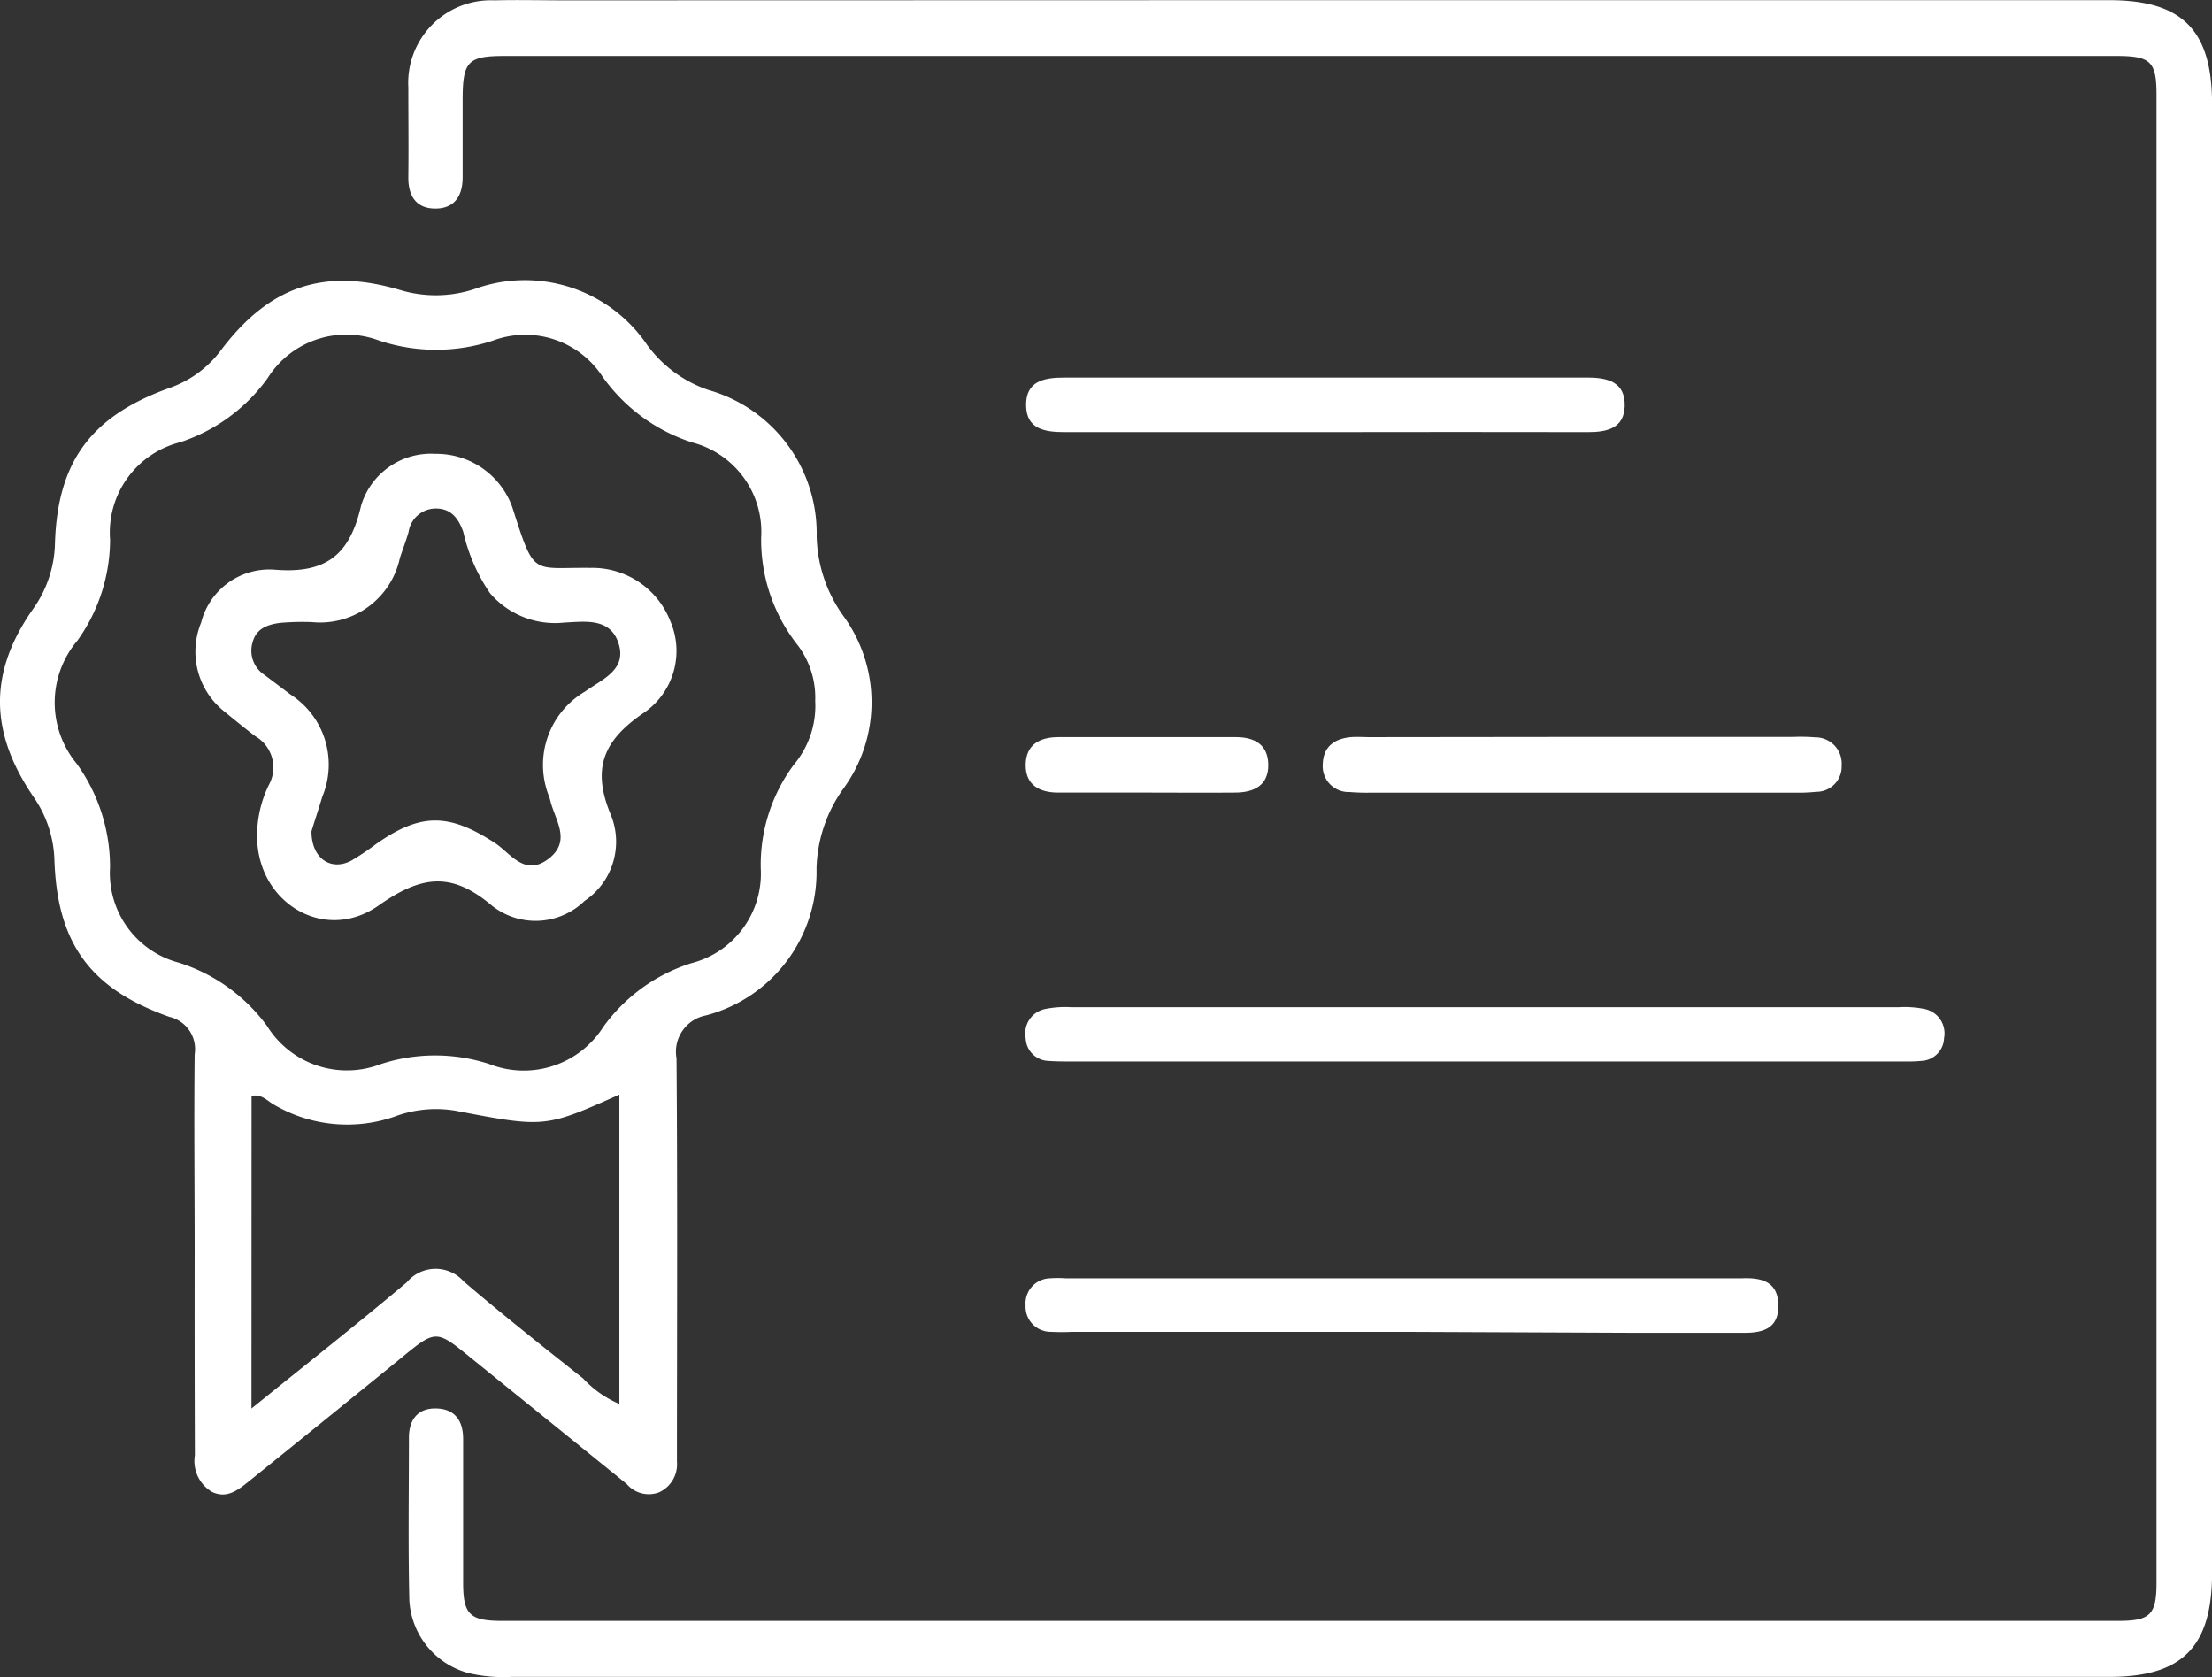 <svg xmlns="http://www.w3.org/2000/svg" width="94.281" height="71.47" viewBox="0 0 94.281 71.47">
  <rect x="0" y="0" width="94.281" height="71.47" fill="#333333" stroke="none"/>
  <g id="Groupe_123" data-name="Groupe 123" transform="translate(0.045 0.005)">
    <path id="Tracé_579" data-name="Tracé 579" d="M-351.474,386.892h34c3.117,0,4.384,1.275,4.384,4.43v62.587c0,3.158-1.266,4.436-4.374,4.436h-68.107a6.526,6.526,0,0,1-1.83-.16,3.407,3.407,0,0,1-2.526-3.1c-.055-2.307-.018-4.621-.018-6.928,0-.782.385-1.275,1.177-1.251s1.137.533,1.134,1.312v6.118c0,1.34.28,1.623,1.642,1.623h68.914c1.358,0,1.62-.268,1.62-1.633v-63.4c0-1.417-.246-1.657-1.71-1.657h-68.7c-1.559,0-1.781.237-1.787,1.827v3.349c0,.773-.333,1.306-1.115,1.328-.841.022-1.214-.514-1.2-1.352.015-1.269,0-2.538,0-3.807A3.521,3.521,0,0,1-386.3,386.9c1-.025,2,0,2.994,0Z" transform="translate(407.329 -386.89)" fill="#fff"/>
    <path id="Tracé_580" data-name="Tracé 580" d="M-438.168,467.1c0-2.809-.031-5.616,0-8.425a1.411,1.411,0,0,0-1.078-1.6c-3.389-1.2-4.784-3.145-4.9-6.7a4.959,4.959,0,0,0-.9-2.686c-1.885-2.772-1.9-5.314,0-8.009a5,5,0,0,0,.924-2.794c.111-3.475,1.54-5.412,4.873-6.608a4.639,4.639,0,0,0,2.193-1.6c2.064-2.748,4.411-3.543,7.664-2.572a5.258,5.258,0,0,0,3.158-.049,6.29,6.29,0,0,1,7.341,2.369,5.372,5.372,0,0,0,2.631,1.938,6.346,6.346,0,0,1,4.605,6.216A6.041,6.041,0,0,0-410.511,440a6.241,6.241,0,0,1,0,7.341,6.087,6.087,0,0,0-1.152,3.422,6.324,6.324,0,0,1-4.707,6.25,1.575,1.575,0,0,0-1.26,1.827c.043,5.422.022,10.846.018,16.271v.924a1.309,1.309,0,0,1-.773,1.306,1.235,1.235,0,0,1-1.365-.357q-3.312-2.683-6.629-5.363c-1.509-1.232-1.5-1.232-3.037.031q-3.216,2.618-6.448,5.221c-.453.363-.924.745-1.556.45a1.522,1.522,0,0,1-.739-1.562Q-438.174,471.432-438.168,467.1Zm26.449-23.486a3.7,3.7,0,0,0-.813-2.464,7.252,7.252,0,0,1-1.491-4.5,3.936,3.936,0,0,0-2.942-4.054,7.517,7.517,0,0,1-3.817-2.8,3.932,3.932,0,0,0-4.67-1.54,7.7,7.7,0,0,1-4.852,0,3.959,3.959,0,0,0-4.753,1.6,7.467,7.467,0,0,1-3.74,2.735,3.967,3.967,0,0,0-2.976,4.146,7.418,7.418,0,0,1-1.4,4.313,4.085,4.085,0,0,0-.022,5.237,7.526,7.526,0,0,1,1.42,4.414,3.95,3.95,0,0,0,2.936,4.066,7.452,7.452,0,0,1,3.758,2.7,4.009,4.009,0,0,0,4.852,1.62,7.458,7.458,0,0,1,4.621,0,4.015,4.015,0,0,0,4.858-1.586A7.363,7.363,0,0,1-417,454.788a3.941,3.941,0,0,0,2.96-4.048,7.15,7.15,0,0,1,1.411-4.411A3.891,3.891,0,0,0-411.718,443.618Zm-24.028,30.152c2.341-1.895,4.51-3.6,6.623-5.382a1.6,1.6,0,0,1,2.418-.04c1.663,1.426,3.389,2.788,5.1,4.146a4.471,4.471,0,0,0,1.54,1.081V460.389c-3.185,1.42-3.185,1.414-6.993.684a5.024,5.024,0,0,0-2.606.259,6.161,6.161,0,0,1-5.111-.508c-.286-.154-.524-.471-.967-.382Z" transform="translate(446.42 -413.747)" fill="#fff"/>
    <path id="Tracé_581" data-name="Tracé 581" d="M-285.078,528.515h-17.516c-.345,0-.693,0-1.035-.025a1,1,0,0,1-.964-.973,1.06,1.06,0,0,1,.8-1.232,4.251,4.251,0,0,1,1.14-.083h35.263a4.269,4.269,0,0,1,1.143.083,1.06,1.06,0,0,1,.8,1.232,1.01,1.01,0,0,1-.967.973c-.342.034-.69.025-1.035.025Z" transform="translate(348.265 -483.285)" fill="#fff"/>
    <path id="Tracé_582" data-name="Tracé 582" d="M-288.517,565.967h-14.05a9.188,9.188,0,0,1-.924,0,1.069,1.069,0,0,1-.78-.327,1.069,1.069,0,0,1-.3-.791,1.072,1.072,0,0,1,.263-.8,1.072,1.072,0,0,1,.765-.363,4.667,4.667,0,0,1,.69,0h28.79c.856-.04,1.59.132,1.574,1.192,0,.986-.712,1.14-1.525,1.131H-278.5Z" transform="translate(348.239 -509.216)" fill="#fff"/>
    <path id="Tracé_583" data-name="Tracé 583" d="M-291.811,441.443h-11.044c-.844,0-1.63-.126-1.636-1.152s.77-1.171,1.617-1.171h22.321c.859,0,1.6.191,1.577,1.211-.025.943-.749,1.115-1.562,1.112Q-286.173,441.433-291.811,441.443Z" transform="translate(348.181 -423.034)" fill="#fff"/>
    <path id="Tracé_584" data-name="Tracé 584" d="M-252.352,488.816h8.967a7.643,7.643,0,0,1,.924.018,1.119,1.119,0,0,1,1.134,1.2,1.074,1.074,0,0,1-1.081,1.121,7.6,7.6,0,0,1-.924.037h-18.052a9.085,9.085,0,0,1-.924-.028,1.1,1.1,0,0,1-1.134-1.192c.022-.745.5-1.081,1.192-1.146.265-.022.536,0,.8,0Z" transform="translate(319.778 -457.417)" fill="#fff"/>
    <path id="Tracé_585" data-name="Tracé 585" d="M-299.384,491.223h-3.786c-.77,0-1.389-.308-1.38-1.183s.616-1.177,1.386-1.18h7.572c.786,0,1.377.308,1.383,1.186s-.616,1.168-1.389,1.177C-296.858,491.235-298.121,491.223-299.384,491.223Z" transform="translate(348.222 -457.452)" fill="#fff"/>
    <path id="Tracé_586" data-name="Tracé 586" d="M-416.74,465.952a4.882,4.882,0,0,1,.539-2.255,1.537,1.537,0,0,0-.616-2c-.456-.345-.9-.712-1.346-1.075a3.255,3.255,0,0,1-.964-3.767,3,3,0,0,1,3.145-2.255c2.2.179,3.194-.647,3.672-2.726a3.109,3.109,0,0,1,3.167-2.212,3.438,3.438,0,0,1,3.235,2.156c.043.108.077.219.111.327.89,2.772.8,2.35,3.259,2.378a3.57,3.57,0,0,1,3.416,2.286,3.192,3.192,0,0,1-1.152,3.9c-1.734,1.186-2.221,2.39-1.365,4.4a3.037,3.037,0,0,1-1.146,3.607,2.992,2.992,0,0,1-3.946.2c-1.719-1.457-3.007-1.285-4.815-.018C-413.857,470.542-416.746,468.792-416.74,465.952Zm2.317-.2c0,1.174.853,1.713,1.722,1.232a11.747,11.747,0,0,0,1.047-.705c1.9-1.331,3.1-1.3,5.049-.034.665.434,1.266,1.457,2.289.672.964-.742.308-1.6.089-2.412-.018-.074-.037-.148-.062-.222a3.625,3.625,0,0,1,1.54-4.5c.718-.518,1.805-.924,1.4-2.085-.367-1.054-1.42-.887-2.286-.847a3.649,3.649,0,0,1-3.179-1.251,7.606,7.606,0,0,1-1.14-2.615c-.2-.555-.5-.973-1.121-.992A1.175,1.175,0,0,0-410.286,453c-.108.367-.243.727-.367,1.091a3.475,3.475,0,0,1-3.743,2.742,10.826,10.826,0,0,0-1.38.034c-.5.071-.986.225-1.149.8a1.232,1.232,0,0,0,.5,1.417l1.1.829a3.551,3.551,0,0,1,1.365,4.356C-414.128,464.825-414.31,465.37-414.424,465.752Z" transform="translate(427.654 -430.327)" fill="#fff"/>
  </g>
</svg>
